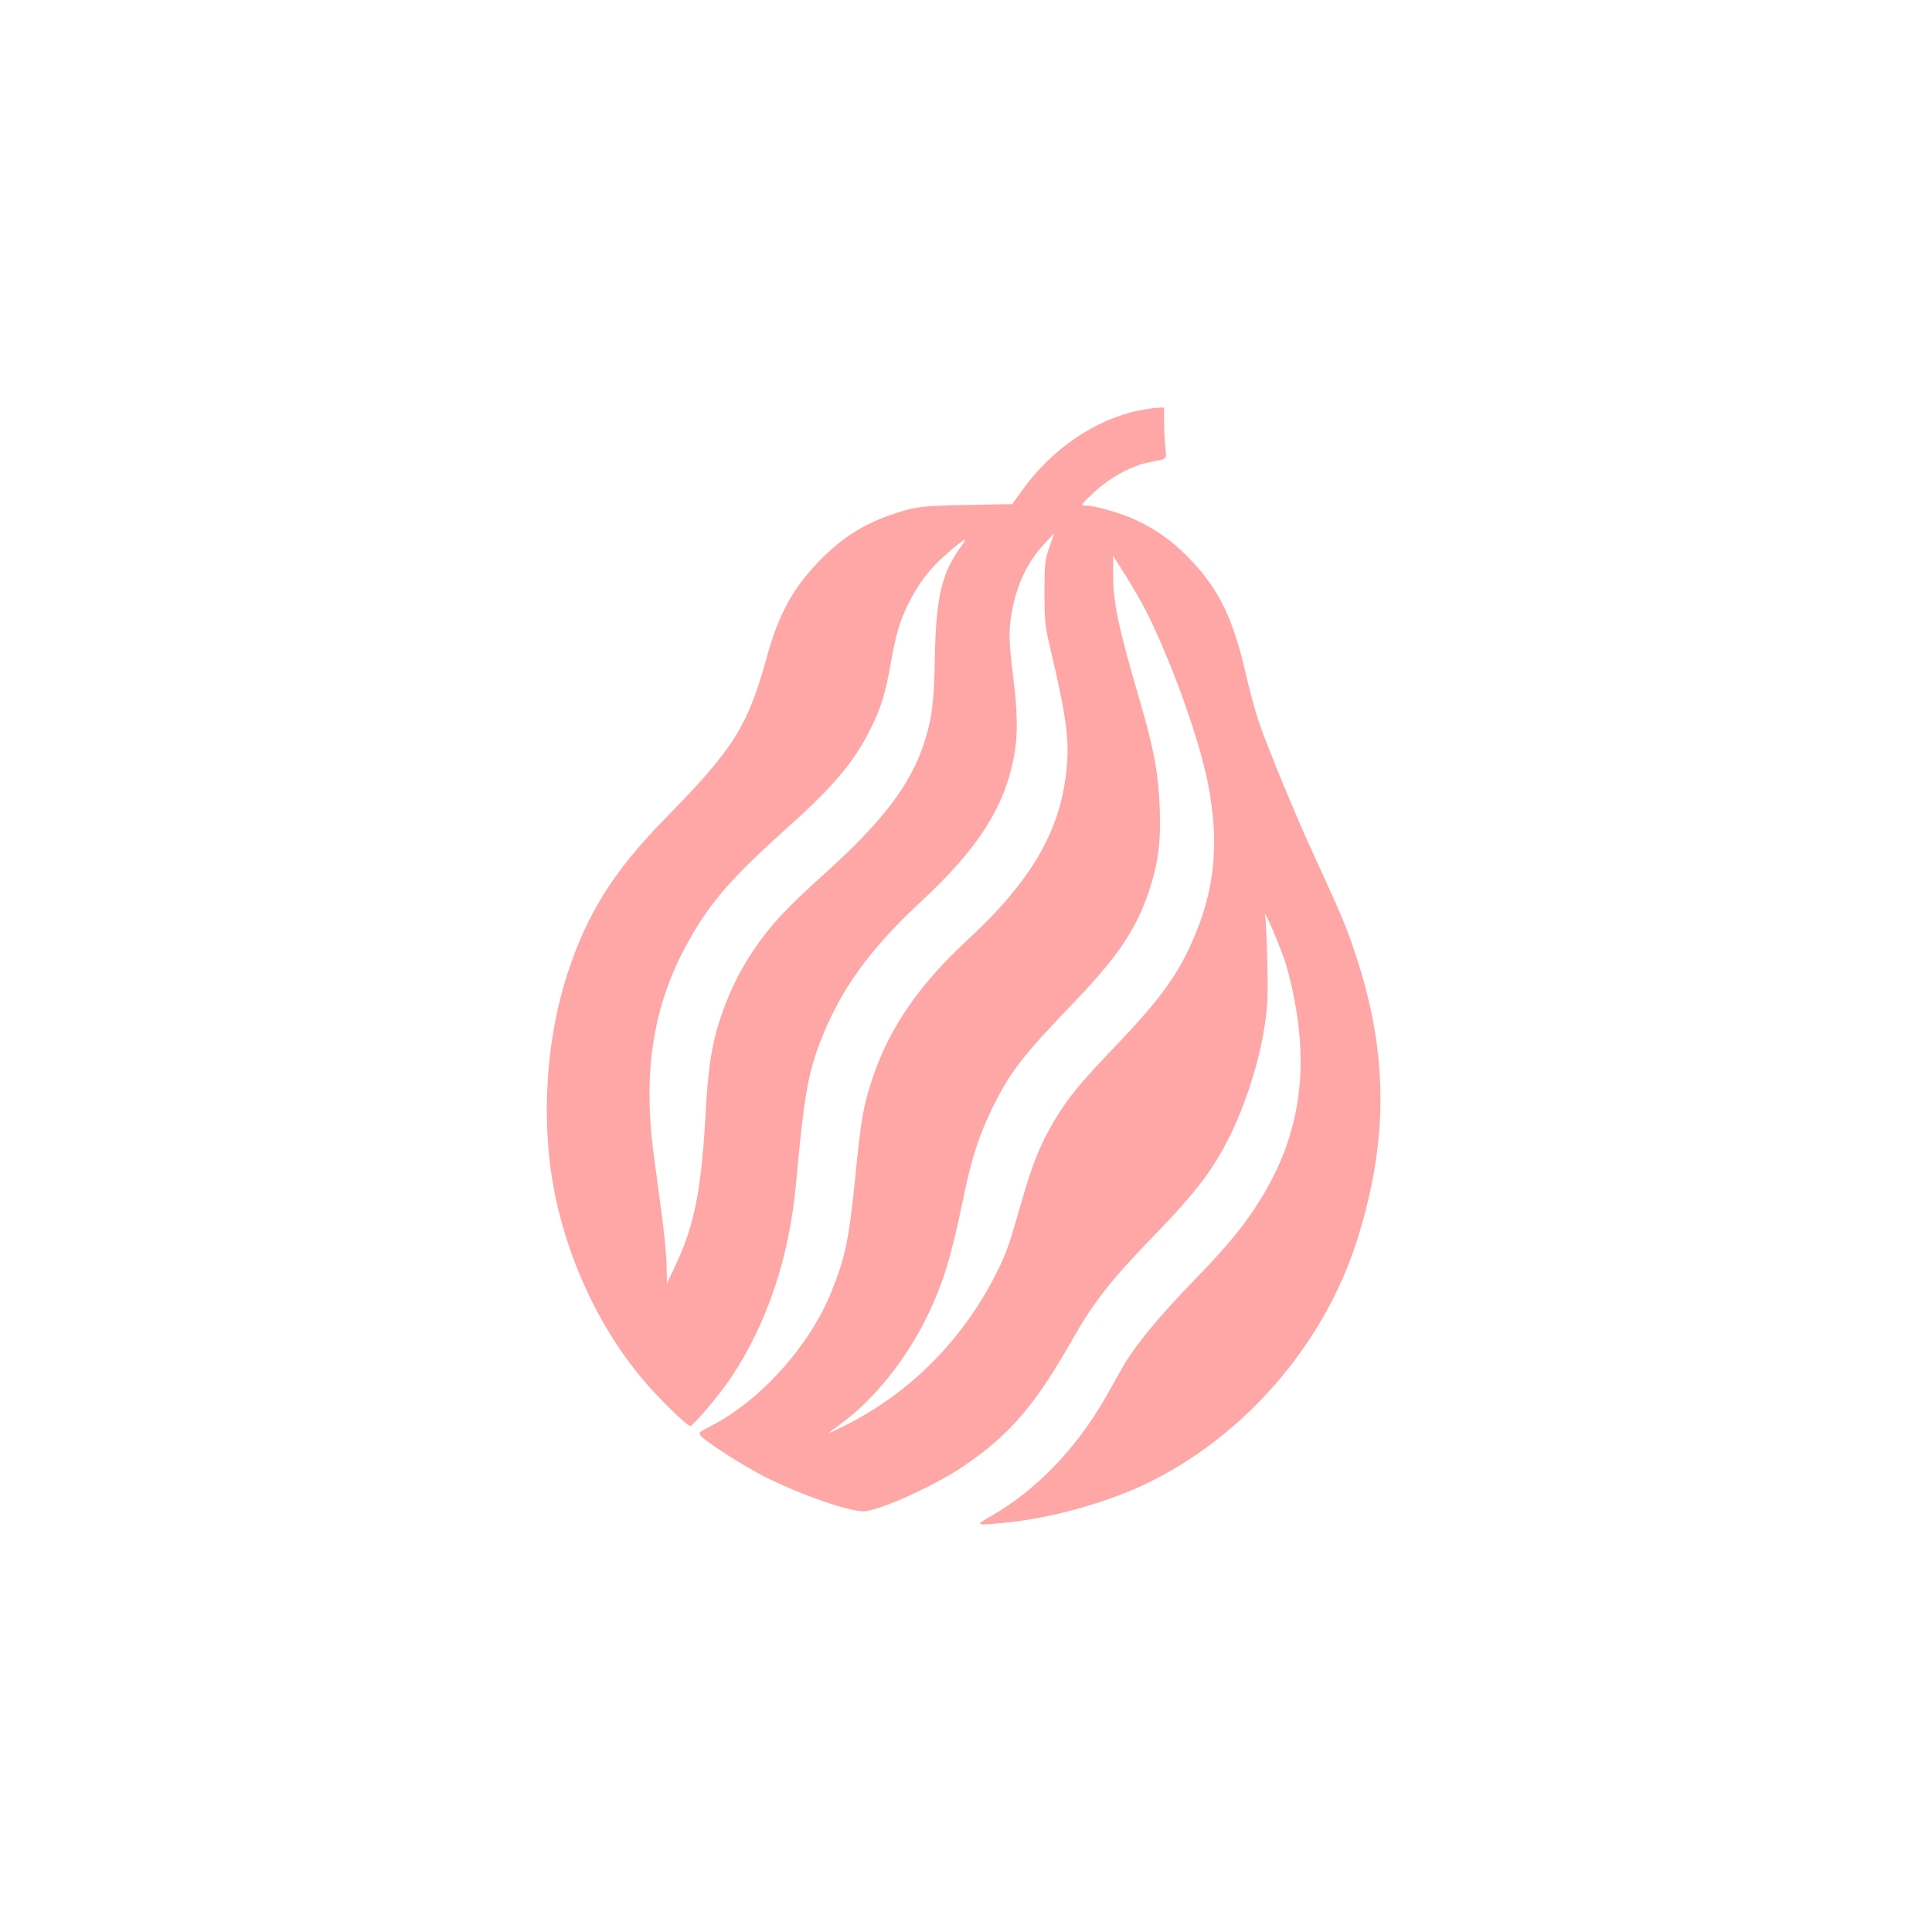 <?xml version="1.0" standalone="no"?>
<!DOCTYPE svg PUBLIC "-//W3C//DTD SVG 20010904//EN"
 "http://www.w3.org/TR/2001/REC-SVG-20010904/DTD/svg10.dtd">
<svg version="1.0" xmlns="http://www.w3.org/2000/svg"
 width="1024pt" height="1024pt" viewBox="0 0 1024 1024"
 preserveAspectRatio="xMidYMid meet">

<g transform="translate(0,1024) scale(0.1,-0.1)"
fill="#ffa6a6" stroke="none">
<path d="M6040 8065 c-234 -47 -467 -206 -623 -425 l-52 -72 -215 -4 c-260 -5
-289 -8 -393 -41 -169 -53 -296 -132 -420 -262 -138 -144 -213 -283 -275 -512
-99 -359 -175 -479 -534 -845 -275 -280 -417 -506 -522 -830 -94 -291 -129
-639 -95 -965 43 -421 226 -858 493 -1177 79 -95 242 -255 255 -250 22 8 158
170 216 257 193 290 310 642 345 1036 39 438 62 572 126 740 108 279 258 488
539 750 301 280 438 495 490 768 20 107 19 232 -5 422 -23 180 -24 233 -10
325 24 150 82 277 171 373 l57 62 -26 -75 c-24 -69 -26 -88 -26 -240 0 -152 2
-176 33 -305 87 -372 102 -491 81 -660 -38 -314 -192 -572 -525 -880 -255
-236 -412 -465 -500 -729 -50 -150 -61 -213 -94 -547 -31 -304 -51 -403 -122
-580 -113 -286 -375 -580 -635 -714 -72 -37 -74 -39 -57 -58 30 -33 233 -162
338 -215 193 -96 439 -182 522 -182 79 0 381 137 533 241 246 168 377 322 579
678 106 187 205 313 420 534 209 216 294 323 376 472 104 189 189 445 220 662
14 96 16 165 12 330 -3 114 -8 219 -11 233 -19 77 88 -173 114 -265 129 -467
89 -852 -125 -1209 -92 -152 -174 -254 -365 -451 -178 -183 -309 -341 -370
-445 -20 -36 -67 -118 -104 -183 -153 -267 -368 -489 -604 -623 -88 -51 -86
-51 89 -33 234 23 535 108 740 208 519 252 938 738 1112 1289 166 523 165 983
-3 1497 -54 163 -72 208 -225 540 -100 217 -247 574 -295 715 -17 52 -47 160
-65 240 -71 309 -144 457 -304 623 -85 88 -174 151 -283 202 -79 36 -213 75
-262 75 -31 1 -30 2 41 69 83 79 204 145 299 162 94 18 88 12 80 81 -3 33 -6
94 -6 134 l0 74 -32 -1 c-18 0 -62 -7 -98 -14z m-943 -717 c-105 -142 -136
-270 -142 -591 -4 -240 -15 -323 -56 -452 -71 -222 -220 -419 -534 -701 -201
-181 -287 -274 -377 -409 -74 -112 -127 -222 -172 -359 -44 -133 -63 -259 -76
-496 -23 -414 -59 -595 -164 -816 l-41 -86 -2 99 c-1 54 -15 195 -32 313 -16
118 -34 253 -40 300 -53 438 7 781 193 1110 116 204 226 330 519 593 245 219
355 350 441 524 55 109 80 193 106 342 29 161 47 224 91 314 58 117 115 192
209 274 47 40 88 73 93 73 4 0 -3 -15 -16 -32z m982 -356 c130 -260 270 -649
320 -887 71 -347 39 -616 -109 -918 -71 -144 -174 -279 -363 -476 -204 -213
-270 -293 -343 -418 -73 -124 -111 -219 -174 -438 -61 -215 -77 -260 -130
-365 -176 -351 -457 -633 -800 -805 -52 -26 -93 -45 -90 -42 3 3 34 27 70 53
172 125 347 344 455 569 84 174 126 312 190 621 43 208 80 326 149 470 94 195
162 284 438 571 231 240 329 386 397 588 50 150 64 256 58 440 -7 184 -30 310
-103 561 -119 408 -144 526 -144 683 l0 95 65 -103 c36 -57 88 -146 114 -199z"/>
</g>
</svg>
